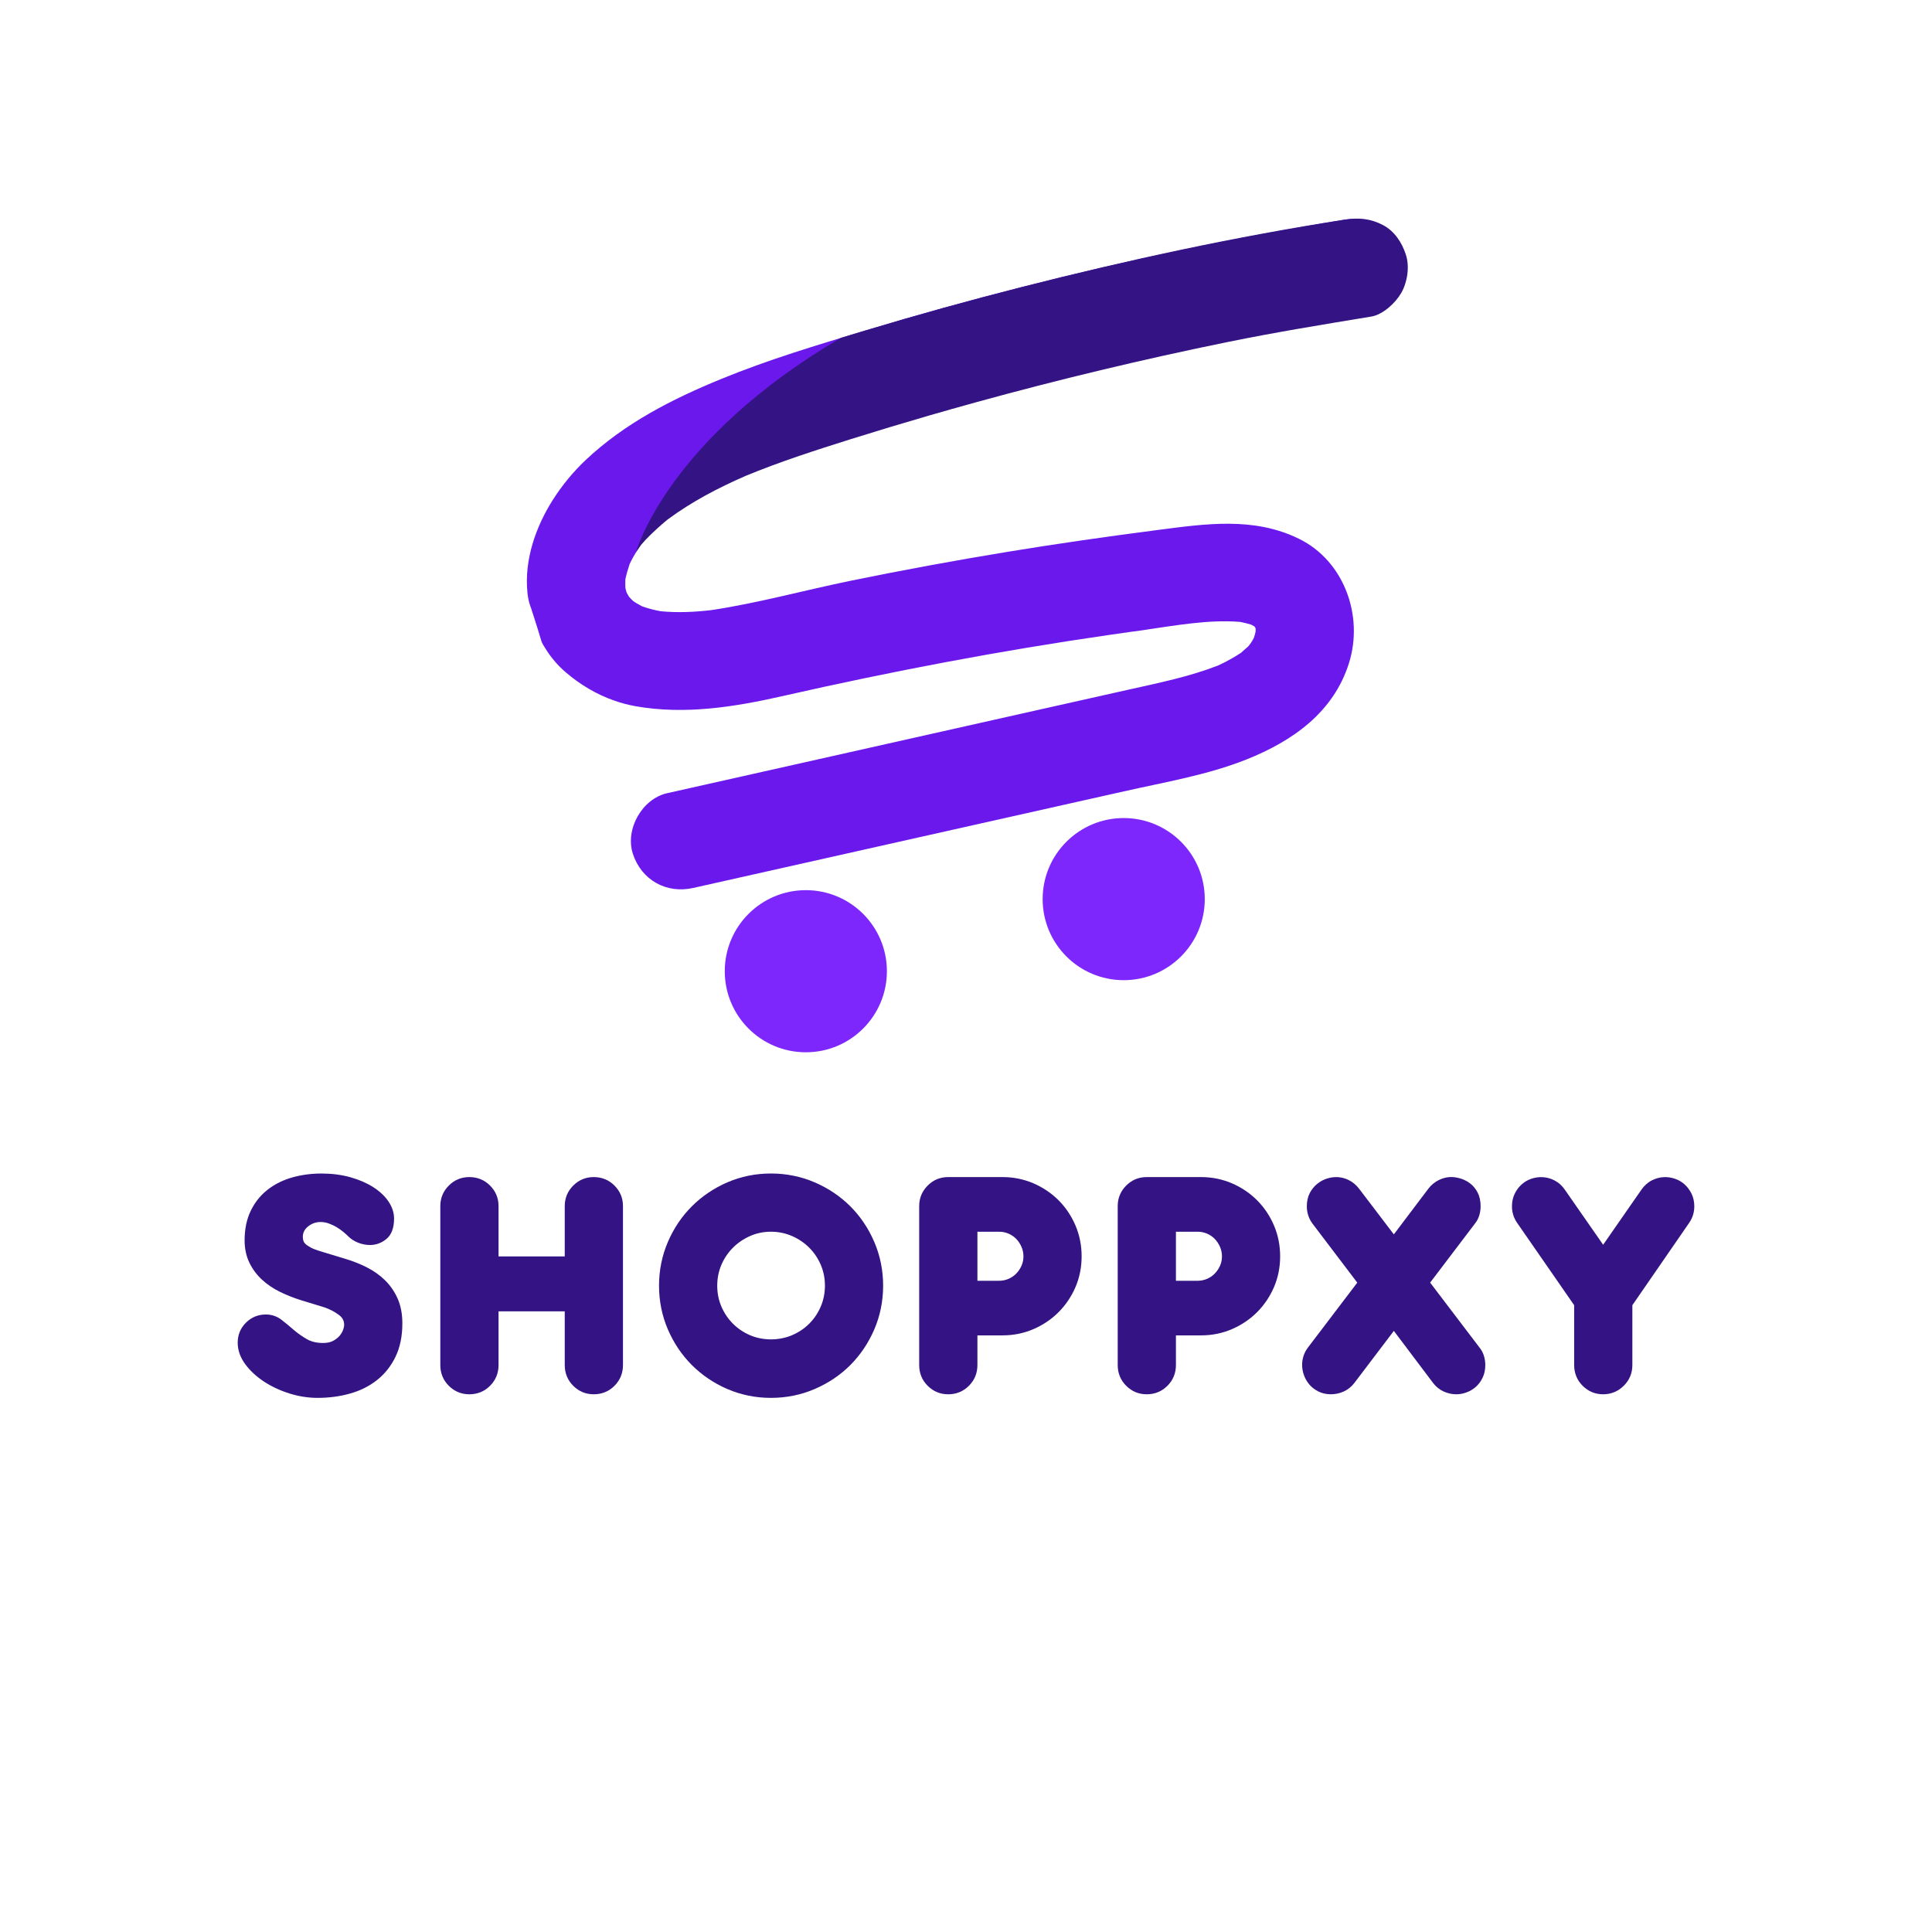 <?xml version="1.0" encoding="utf-8"?>
<!-- Generator: Adobe Illustrator 26.0.0, SVG Export Plug-In . SVG Version: 6.00 Build 0)  -->
<svg version="1.0" id="Layer_1" xmlns="http://www.w3.org/2000/svg"
	xmlns:xlink="http://www.w3.org/1999/xlink" x="0px" y="0px"
	viewBox="0 0 792 792" style="enable-background:new 0 0 792 792;" xml:space="preserve">
<style type="text/css">
	.st0{fill:url(#SVGID_1_);}
	.st1{fill:url(#SVGID_00000009548314950588342830000009231500685985130422_);}
	.st2{fill:url(#SVGID_00000165937143486725686650000011626126456340307387_);}
	.st3{fill:url(#SVGID_00000093177624222537063340000011026329925974306993_);}
	.st4{fill:url(#SVGID_00000165944488634110507350000012829018883324738191_);}
	.st5{fill:url(#SVGID_00000005947286983527204450000000872250099141602205_);}
	.st6{fill:url(#SVGID_00000152238961325616444310000001983220561353704362_);}
	.st7{fill:#462877;}
	.st8{fill:#7D27FC;}
	.st9{fill:#341384;}
	.st10{font-family:'Lato-Bold';}
	.st11{font-size:41.875px;}
	.st12{letter-spacing:1;}
	.st13{fill:#6B18ED;}
</style>
<g>
	<g>
		<g>
			<path class="st9" d="M160.31,555.33c-1.74,3.59-4.1,6.56-7.08,8.9c-2.99,2.34-6.46,4.06-10.43,5.16
				c-3.97,1.09-8.18,1.64-12.64,1.64c-3.7,0-7.39-0.59-11.05-1.76s-6.95-2.72-9.86-4.65c-2.91-1.93-5.27-4.12-7.08-6.57
				c-1.81-2.45-2.72-5-2.72-7.65c0-2.64,0.92-4.89,2.78-6.74c1.85-1.85,4.1-2.78,6.74-2.78c1.96,0,3.72,0.61,5.27,1.81
				c1.55,1.21,3.17,2.55,4.87,4.02c1.7,1.47,3.61,2.82,5.72,4.02c2.11,1.21,4.65,1.81,7.59,1.81c1.96,0,3.63-0.36,4.99-1.08
				c1.36-0.72,2.46-1.57,3.29-2.55c0.83-0.98,1.43-2,1.81-3.06c0.38-1.06,0.57-1.96,0.57-2.72c0-2.34-0.98-4.25-2.95-5.72
				c-1.97-1.47-4.19-2.63-6.69-3.46l-9.64-2.95c-2.87-0.91-5.61-2-8.22-3.29c-2.61-1.29-4.89-2.83-6.86-4.65
				c-1.97-1.81-3.53-3.93-4.7-6.35c-1.17-2.42-1.76-5.17-1.76-8.27c0-4.38,0.79-8.18,2.38-11.39c1.59-3.21,3.74-5.85,6.46-7.93
				c2.72-2.08,5.85-3.61,9.41-4.59c3.55-0.98,7.29-1.47,11.22-1.47c4.08,0,7.82,0.47,11.22,1.42c3.4,0.95,6.33,2.19,8.79,3.74
				c2.45,1.55,4.36,3.31,5.72,5.27c1.36,1.97,2.04,3.97,2.04,6.01c0,3.25-0.81,5.54-2.44,6.86c-1.63,1.32-3.42,1.98-5.38,1.98
				c-1.44,0-2.82-0.26-4.14-0.79c-1.32-0.53-2.4-1.21-3.23-2.04c-0.61-0.6-1.36-1.29-2.27-2.04c-0.91-0.75-1.93-1.47-3.06-2.15
				c-1.13-0.68-2.34-1.25-3.63-1.7c-1.29-0.45-2.61-0.68-3.97-0.68c-2.42,0-4.57,0.78-6.46,2.32c-1.89,1.55-2.83,3.5-2.83,5.84
				c0,0.76,0.11,1.49,0.34,2.21c0.23,0.72,0.64,1.38,1.25,1.98c0.6,0.61,1.45,1.21,2.55,1.81c1.09,0.61,2.51,1.17,4.25,1.7
				l10.09,3.06c3.1,0.91,6.01,2.04,8.73,3.4c2.72,1.36,5.08,3.02,7.08,4.99c2,1.97,3.59,4.27,4.76,6.91
				c1.17,2.64,1.76,5.74,1.76,9.29C162.92,547.45,162.05,551.74,160.31,555.33z"/>
			<path class="st9" d="M130.17,573.04c-3.89,0-7.82-0.62-11.67-1.85c-3.83-1.22-7.31-2.87-10.36-4.88
				c-3.09-2.05-5.65-4.42-7.59-7.06c-2.07-2.8-3.11-5.77-3.11-8.85c0-3.18,1.13-5.93,3.37-8.17c2.24-2.23,4.98-3.37,8.17-3.37
				c2.41,0,4.6,0.75,6.51,2.24c1.56,1.22,3.23,2.6,4.95,4.09c1.6,1.39,3.42,2.66,5.41,3.8c1.79,1.03,4.01,1.55,6.59,1.55
				c1.63,0,2.99-0.28,4.05-0.84c1.12-0.59,2.03-1.29,2.69-2.07c0.67-0.79,1.16-1.61,1.45-2.44c0.37-1.04,0.45-1.68,0.45-2.04
				c0-1.71-0.68-3.02-2.14-4.11c-1.78-1.33-3.84-2.4-6.12-3.16l-9.59-2.93c-2.98-0.94-5.84-2.08-8.52-3.4
				c-2.77-1.37-5.24-3.04-7.33-4.98c-2.14-1.98-3.88-4.31-5.15-6.95c-1.3-2.68-1.96-5.76-1.96-9.15c0-4.67,0.87-8.81,2.59-12.28
				c1.72-3.48,4.09-6.38,7.04-8.64c2.91-2.23,6.31-3.89,10.09-4.93c3.72-1.03,7.68-1.55,11.76-1.55c4.24,0,8.19,0.5,11.76,1.49
				c3.58,1,6.71,2.34,9.32,3.98c2.68,1.69,4.8,3.65,6.31,5.83c1.59,2.3,2.4,4.71,2.4,7.15c0,3.87-1.07,6.7-3.18,8.42
				c-1.99,1.62-4.23,2.43-6.66,2.43c-1.69,0-3.33-0.31-4.89-0.94c-1.57-0.63-2.89-1.46-3.91-2.49c-0.57-0.56-1.28-1.2-2.13-1.92
				c-0.83-0.69-1.78-1.36-2.8-1.97c-1.01-0.61-2.11-1.12-3.26-1.53c-1.08-0.38-2.16-0.57-3.3-0.57c-1.95,0-3.65,0.61-5.18,1.87
				c-1.43,1.17-2.09,2.53-2.09,4.28c0,0.55,0.08,1.08,0.25,1.6c0.13,0.41,0.37,0.79,0.75,1.16c0.47,0.47,1.17,0.96,2.1,1.47
				c0.97,0.54,2.27,1.05,3.86,1.54l10.09,3.06c3.18,0.93,6.23,2.12,9.04,3.53c2.89,1.45,5.45,3.25,7.59,5.35
				c2.17,2.14,3.92,4.67,5.19,7.54c1.28,2.89,1.93,6.3,1.93,10.11c0,5.27-0.94,9.89-2.81,13.74l0,0c-1.87,3.86-4.44,7.09-7.65,9.6
				c-3.18,2.5-6.93,4.35-11.13,5.51C139.21,572.47,134.78,573.04,130.17,573.04z M108.97,542.89c-2.11,0-3.85,0.72-5.32,2.19
				c-1.47,1.47-2.19,3.21-2.19,5.32c0,2.22,0.76,4.33,2.33,6.45c1.66,2.26,3.88,4.31,6.57,6.09c2.74,1.81,5.89,3.3,9.36,4.41
				c7.67,2.45,15.67,1.98,22.54,0.09c3.69-1.02,6.96-2.64,9.72-4.8c2.72-2.14,4.91-4.89,6.51-8.19l0,0c1.6-3.3,2.41-7.33,2.41-11.98
				c0-3.25-0.53-6.1-1.58-8.48c-1.06-2.4-2.52-4.51-4.33-6.29c-1.84-1.81-4.06-3.37-6.57-4.62c-2.6-1.3-5.43-2.4-8.39-3.27
				l-10.11-3.07c-1.89-0.57-3.41-1.18-4.64-1.87c-1.28-0.7-2.26-1.41-3-2.15c-0.83-0.82-1.41-1.77-1.74-2.8
				c-0.29-0.91-0.43-1.86-0.43-2.82c0-2.97,1.2-5.45,3.57-7.4c2.25-1.85,4.85-2.78,7.74-2.78c1.58,0,3.14,0.27,4.64,0.8
				c1.41,0.5,2.75,1.13,3.99,1.87c1.2,0.72,2.32,1.5,3.31,2.33c0.95,0.79,1.75,1.52,2.4,2.16c0.63,0.64,1.49,1.17,2.55,1.59
				c2.45,0.98,5.25,0.95,7.5-0.88c1.12-0.92,1.69-2.7,1.69-5.3c0-1.63-0.55-3.22-1.68-4.86c-1.2-1.73-2.93-3.32-5.14-4.71
				c-2.27-1.43-5.05-2.61-8.25-3.5c-3.21-0.89-6.81-1.34-10.68-1.34c-3.72,0-7.31,0.47-10.69,1.4c-3.28,0.91-6.21,2.34-8.72,4.25
				c-2.46,1.88-4.44,4.31-5.88,7.22c-1.44,2.92-2.17,6.45-2.17,10.5c0,2.78,0.52,5.27,1.55,7.39c1.05,2.18,2.49,4.11,4.26,5.74
				c1.81,1.67,3.96,3.13,6.38,4.32c2.5,1.23,5.17,2.3,7.93,3.17l9.62,2.94c2.74,0.91,5.18,2.18,7.31,3.77
				c2.46,1.84,3.75,4.38,3.75,7.33c0,1-0.22,2.11-0.68,3.4c-0.46,1.28-1.19,2.52-2.17,3.68c-1,1.18-2.3,2.2-3.89,3.03
				c-1.64,0.87-3.64,1.31-5.93,1.31c-3.29,0-6.18-0.7-8.59-2.08c-2.21-1.26-4.25-2.69-6.05-4.25c-1.67-1.45-3.28-2.78-4.79-3.96
				C111.81,543.35,110.49,542.89,108.97,542.89z"/>
		</g>
		<g>
			<path class="st9" d="M202.36,535.55v24.03c0,2.8-0.96,5.16-2.89,7.08c-1.93,1.93-4.29,2.89-7.08,2.89
				c-2.72,0-5.04-0.96-6.97-2.89c-1.93-1.93-2.89-4.29-2.89-7.08v-65.17c0-2.72,0.96-5.04,2.89-6.97c1.93-1.93,4.25-2.89,6.97-2.89
				c2.79,0,5.16,0.96,7.08,2.89c1.93,1.93,2.89,4.25,2.89,6.97v22.67h31.17v-22.67c0-2.72,0.96-5.04,2.89-6.97
				c1.93-1.93,4.25-2.89,6.97-2.89c2.79,0,5.16,0.96,7.08,2.89s2.89,4.25,2.89,6.97v65.17c0,2.8-0.96,5.16-2.89,7.08
				s-4.29,2.89-7.08,2.89c-2.72,0-5.04-0.96-6.97-2.89c-1.93-1.93-2.89-4.29-2.89-7.08v-24.03H202.36z"/>
			<path class="st9" d="M243.39,571.57c-3.26,0-6.08-1.17-8.4-3.48c-2.31-2.31-3.48-5.17-3.48-8.51v-22.01h-27.14v22.01
				c0,3.34-1.17,6.2-3.48,8.51c-2.31,2.31-5.17,3.48-8.51,3.48c-3.26,0-6.08-1.17-8.4-3.48c-2.31-2.31-3.48-5.17-3.48-8.51v-65.17
				c0-3.26,1.17-6.08,3.48-8.4s5.13-3.48,8.4-3.48c3.34,0,6.2,1.17,8.51,3.48s3.48,5.13,3.48,8.4v20.65h27.14v-20.65
				c0-3.26,1.17-6.09,3.48-8.4c2.31-2.31,5.13-3.48,8.4-3.48c3.34,0,6.2,1.17,8.51,3.48c2.31,2.31,3.48,5.13,3.48,8.4v65.17
				c0,3.34-1.17,6.2-3.48,8.51C249.59,570.4,246.73,571.57,243.39,571.57z M200.35,533.54h35.2v26.04c0,2.26,0.75,4.11,2.3,5.66
				c1.55,1.55,3.36,2.3,5.55,2.3c2.26,0,4.11-0.75,5.66-2.3c1.55-1.55,2.3-3.4,2.3-5.66v-65.17c0-2.18-0.75-4-2.3-5.55
				c-1.55-1.55-3.4-2.3-5.66-2.3c-2.18,0-4,0.75-5.55,2.3c-1.55,1.55-2.3,3.36-2.3,5.55v24.68h-35.2v-24.68c0-2.18-0.75-4-2.3-5.55
				c-1.55-1.55-3.4-2.3-5.66-2.3c-2.18,0-4,0.75-5.55,2.3c-1.55,1.55-2.3,3.36-2.3,5.55v65.17c0,2.26,0.75,4.11,2.3,5.66
				c1.55,1.55,3.36,2.3,5.55,2.3c2.26,0,4.11-0.75,5.66-2.3c1.55-1.55,2.3-3.4,2.3-5.66V533.54z"/>
		</g>
		<g>
			<path class="st9" d="M298.98,567.57c-5.33-2.3-9.97-5.44-13.94-9.41c-3.97-3.97-7.1-8.63-9.41-14
				c-2.3-5.36-3.46-11.07-3.46-17.11c0-6.04,1.15-11.75,3.46-17.11c2.3-5.36,5.44-10.03,9.41-14c3.97-3.97,8.61-7.1,13.94-9.41
				c5.33-2.3,11.01-3.46,17.06-3.46c6.04,0,11.75,1.15,17.11,3.46c5.36,2.31,10.03,5.44,14,9.41c3.97,3.97,7.1,8.63,9.41,14
				c2.3,5.36,3.46,11.07,3.46,17.11c0,6.05-1.15,11.75-3.46,17.11c-2.31,5.37-5.44,10.03-9.41,14c-3.97,3.97-8.63,7.1-14,9.41
				c-5.36,2.3-11.07,3.46-17.11,3.46C310,571.03,304.31,569.88,298.98,567.57z M293.88,536.4c1.25,2.91,2.96,5.46,5.16,7.65
				c2.19,2.19,4.74,3.91,7.65,5.16c2.91,1.25,6.02,1.87,9.35,1.87c3.32,0,6.46-0.62,9.41-1.87c2.95-1.25,5.51-2.96,7.71-5.16
				c2.19-2.19,3.91-4.74,5.16-7.65c1.25-2.91,1.87-6.02,1.87-9.35c0-3.32-0.62-6.44-1.87-9.35c-1.25-2.91-2.97-5.46-5.16-7.65
				c-2.19-2.19-4.76-3.93-7.71-5.21c-2.95-1.28-6.08-1.93-9.41-1.93c-3.33,0-6.44,0.64-9.35,1.93c-2.91,1.29-5.46,3.02-7.65,5.21
				c-2.19,2.19-3.91,4.74-5.16,7.65c-1.25,2.91-1.87,6.03-1.87,9.35C292.01,530.38,292.64,533.5,293.88,536.4z"/>
			<path class="st9" d="M316.04,573.04c-6.29,0-12.3-1.22-17.86-3.62l0,0c-5.54-2.4-10.44-5.71-14.56-9.83
				c-4.13-4.13-7.44-9.05-9.84-14.63c-2.4-5.59-3.62-11.61-3.62-17.91c0-6.29,1.22-12.32,3.62-17.91c2.4-5.58,5.7-10.5,9.84-14.63
				c4.12-4.12,9.02-7.43,14.56-9.83c5.56-2.4,11.57-3.62,17.86-3.62c6.29,0,12.32,1.22,17.91,3.62c5.58,2.4,10.5,5.71,14.63,9.83
				c4.13,4.12,7.43,9.05,9.83,14.63c2.4,5.59,3.62,11.62,3.62,17.91c0,6.29-1.22,12.32-3.62,17.91c-2.4,5.58-5.71,10.5-9.83,14.63
				c-4.13,4.13-9.05,7.44-14.63,9.83C328.36,571.83,322.33,573.04,316.04,573.04z M299.78,565.72c5.05,2.18,10.52,3.29,16.26,3.29
				s11.23-1.11,16.32-3.29c5.1-2.19,9.6-5.21,13.37-8.98c3.76-3.76,6.79-8.26,8.98-13.37c2.19-5.09,3.29-10.58,3.29-16.32
				c0-5.74-1.11-11.23-3.29-16.32c-2.2-5.11-5.22-9.61-8.98-13.37c-3.76-3.76-8.26-6.78-13.37-8.98
				c-5.09-2.19-10.58-3.29-16.32-3.29s-11.21,1.11-16.26,3.29c-5.08,2.2-9.55,5.22-13.32,8.98c-3.77,3.77-6.79,8.27-8.98,13.37
				c-2.18,5.09-3.29,10.58-3.29,16.32c0,5.74,1.11,11.24,3.29,16.32c2.19,5.1,5.21,9.6,8.98,13.37
				C290.23,560.51,294.71,563.53,299.78,565.72L299.78,565.72z M316.04,553.1c-3.59,0-7-0.68-10.14-2.03
				c-3.13-1.34-5.92-3.22-8.28-5.58c-2.36-2.36-4.24-5.15-5.58-8.28c-1.35-3.14-2.03-6.56-2.03-10.14c0-3.58,0.68-7,2.03-10.14
				c1.34-3.13,3.22-5.92,5.58-8.28c2.36-2.36,5.14-4.25,8.26-5.63c6.31-2.78,13.99-2.79,20.38,0c3.16,1.38,5.96,3.28,8.33,5.64
				c2.36,2.37,4.24,5.15,5.59,8.28c1.35,3.15,2.03,6.56,2.03,10.14c0,3.58-0.68,7-2.03,10.14c-1.34,3.13-3.22,5.92-5.59,8.28
				c-2.37,2.37-5.17,4.24-8.35,5.59C323.05,552.41,319.62,553.1,316.04,553.1z M316.04,504.93c-3.03,0-5.9,0.59-8.54,1.76
				c-2.67,1.18-5.04,2.79-7.04,4.79c-2,2-3.59,4.36-4.73,7.02c-1.13,2.64-1.71,5.52-1.71,8.56c0,3.04,0.57,5.91,1.71,8.55v0
				c1.14,2.66,2.73,5.02,4.73,7.02c2,2,4.36,3.59,7.02,4.73c5.29,2.27,11.82,2.27,17.18,0c2.69-1.14,5.07-2.73,7.07-4.73
				c2-2,3.59-4.36,4.73-7.02c1.13-2.64,1.71-5.52,1.71-8.56c0-3.03-0.57-5.91-1.71-8.56c-1.14-2.66-2.73-5.02-4.73-7.02
				c-2-2-4.39-3.61-7.09-4.79C321.96,505.52,319.07,504.93,316.04,504.93z"/>
		</g>
		<g>
			<path class="st9" d="M378.83,494.41c0-2.72,0.96-5.04,2.89-6.97s4.25-2.89,6.97-2.89h22.33c4.15,0,8.08,0.79,11.79,2.38
				c3.7,1.59,6.93,3.76,9.69,6.52c2.76,2.76,4.93,5.99,6.52,9.69c1.59,3.7,2.38,7.67,2.38,11.9c0,4.23-0.79,8.18-2.38,11.85
				c-1.59,3.66-3.76,6.88-6.52,9.63c-2.76,2.76-5.99,4.93-9.69,6.52c-3.7,1.59-7.63,2.38-11.79,2.38h-12.35v14.17
				c0,2.8-0.96,5.16-2.89,7.08s-4.29,2.89-7.08,2.89c-2.72,0-5.04-0.96-6.97-2.89s-2.89-4.29-2.89-7.08V494.41z M398.66,502.91
				v24.14h10.88c1.66,0,3.23-0.32,4.7-0.96c1.47-0.64,2.74-1.51,3.8-2.61c1.06-1.09,1.91-2.36,2.55-3.8
				c0.64-1.43,0.96-2.99,0.96-4.65c0-1.66-0.32-3.23-0.96-4.7c-0.64-1.47-1.49-2.76-2.55-3.85c-1.06-1.09-2.32-1.96-3.8-2.61
				c-1.47-0.64-3.04-0.96-4.7-0.96H398.66z"/>
			<path class="st9" d="M388.69,571.57c-3.26,0-6.08-1.17-8.4-3.48c-2.31-2.31-3.48-5.17-3.48-8.51v-65.17
				c0-3.26,1.17-6.08,3.48-8.4s5.13-3.48,8.4-3.48h22.33c4.41,0,8.64,0.86,12.58,2.54c3.92,1.68,7.39,4.02,10.32,6.94
				c2.93,2.93,5.26,6.4,6.94,10.32c1.69,3.94,2.54,8.21,2.54,12.7c0,4.49-0.86,8.74-2.54,12.65c-1.68,3.88-4.02,7.33-6.94,10.26
				c-2.93,2.93-6.4,5.26-10.32,6.94c-3.94,1.69-8.17,2.54-12.58,2.54h-10.34v12.15c0,3.34-1.17,6.2-3.48,8.51
				C394.89,570.4,392.03,571.57,388.69,571.57z M388.69,486.57c-2.18,0-4,0.75-5.55,2.3c-1.55,1.55-2.3,3.36-2.3,5.55v65.17
				c0,2.26,0.75,4.11,2.3,5.66c1.55,1.55,3.36,2.3,5.55,2.3c2.26,0,4.11-0.75,5.66-2.3c1.55-1.55,2.3-3.4,2.3-5.66V543.4h14.37
				c3.86,0,7.56-0.75,10.99-2.22c3.45-1.48,6.5-3.53,9.06-6.09c2.56-2.56,4.61-5.59,6.09-9.01c1.47-3.39,2.21-7.11,2.21-11.04
				c0-3.94-0.75-7.67-2.22-11.11c-1.48-3.45-3.53-6.49-6.09-9.06c-2.56-2.56-5.61-4.61-9.06-6.09c-3.43-1.47-7.13-2.22-10.99-2.22
				H388.69z M409.55,529.07h-12.9V500.9h12.9c1.93,0,3.78,0.38,5.51,1.13c1.71,0.75,3.2,1.78,4.44,3.05
				c1.22,1.27,2.21,2.76,2.95,4.45c0.75,1.73,1.13,3.58,1.13,5.51c0,1.94-0.38,3.78-1.14,5.47c-0.74,1.65-1.73,3.12-2.94,4.37
				c-1.24,1.28-2.73,2.31-4.44,3.06C413.33,528.69,411.48,529.07,409.55,529.07z M400.68,525.04h8.87c1.38,0,2.69-0.27,3.9-0.8
				c1.22-0.53,2.28-1.26,3.15-2.16c0.89-0.92,1.62-2,2.16-3.22c0.52-1.17,0.79-2.45,0.79-3.82c0-1.38-0.27-2.69-0.8-3.9
				c-0.54-1.24-1.27-2.34-2.15-3.26c-0.87-0.9-1.93-1.63-3.15-2.16c-1.21-0.53-2.52-0.79-3.9-0.79h-8.87V525.04z"/>
		</g>
		<g>
			<path class="st9" d="M460.21,494.41c0-2.72,0.96-5.04,2.89-6.97c1.93-1.93,4.25-2.89,6.97-2.89h22.33
				c4.15,0,8.08,0.79,11.79,2.38c3.7,1.59,6.93,3.76,9.69,6.52c2.76,2.76,4.93,5.99,6.52,9.69c1.59,3.7,2.38,7.67,2.38,11.9
				c0,4.23-0.79,8.18-2.38,11.85c-1.59,3.66-3.76,6.88-6.52,9.63c-2.76,2.76-5.99,4.93-9.69,6.52c-3.7,1.59-7.63,2.38-11.79,2.38
				h-12.35v14.17c0,2.8-0.96,5.16-2.89,7.08c-1.93,1.93-4.29,2.89-7.08,2.89c-2.72,0-5.04-0.96-6.97-2.89
				c-1.93-1.93-2.89-4.29-2.89-7.08V494.41z M480.04,502.91v24.14h10.88c1.66,0,3.23-0.32,4.7-0.96c1.47-0.64,2.74-1.51,3.8-2.61
				c1.06-1.09,1.91-2.36,2.55-3.8c0.64-1.43,0.96-2.99,0.96-4.65c0-1.66-0.32-3.23-0.96-4.7c-0.64-1.47-1.49-2.76-2.55-3.85
				c-1.06-1.09-2.32-1.96-3.8-2.61c-1.47-0.64-3.04-0.96-4.7-0.96H480.04z"/>
			<path class="st9" d="M470.07,571.57c-3.26,0-6.08-1.17-8.4-3.48c-2.31-2.31-3.48-5.17-3.48-8.51v-65.17
				c0-3.26,1.17-6.08,3.48-8.4c2.31-2.31,5.13-3.48,8.4-3.48h22.33c4.41,0,8.64,0.86,12.58,2.54c3.92,1.68,7.39,4.02,10.32,6.94
				c2.93,2.93,5.26,6.4,6.94,10.32c1.69,3.94,2.54,8.21,2.54,12.7c0,4.49-0.86,8.74-2.54,12.65c-1.68,3.88-4.02,7.33-6.94,10.26
				c-2.93,2.93-6.4,5.26-10.32,6.94c-3.94,1.69-8.17,2.54-12.58,2.54h-10.34v12.15c0,3.34-1.17,6.2-3.48,8.51
				C476.27,570.4,473.4,571.57,470.07,571.57z M470.07,486.57c-2.18,0-4,0.75-5.55,2.3c-1.55,1.55-2.3,3.36-2.3,5.55v65.17
				c0,2.26,0.75,4.11,2.3,5.66c1.55,1.55,3.36,2.3,5.55,2.3c2.26,0,4.11-0.75,5.66-2.3c1.55-1.55,2.3-3.4,2.3-5.66V543.4h14.37
				c3.86,0,7.56-0.75,10.99-2.22c3.45-1.48,6.5-3.53,9.06-6.09c2.56-2.56,4.61-5.59,6.09-9.01c1.47-3.39,2.21-7.11,2.21-11.04
				c0-3.94-0.75-7.67-2.22-11.11c-1.48-3.45-3.53-6.49-6.09-9.06c-2.56-2.56-5.61-4.61-9.06-6.09c-3.43-1.47-7.13-2.22-10.99-2.22
				H470.07z M490.92,529.07h-12.9V500.9h12.9c1.93,0,3.78,0.38,5.51,1.13c1.71,0.75,3.2,1.78,4.44,3.05
				c1.22,1.27,2.21,2.76,2.95,4.45c0.75,1.73,1.13,3.58,1.13,5.51c0,1.94-0.38,3.78-1.14,5.47c-0.74,1.65-1.73,3.12-2.94,4.37
				c-1.24,1.28-2.73,2.31-4.44,3.06C494.71,528.69,492.86,529.07,490.92,529.07z M482.06,525.04h8.87c1.38,0,2.69-0.27,3.9-0.8
				c1.22-0.53,2.28-1.26,3.15-2.16c0.89-0.92,1.62-2,2.16-3.22c0.52-1.17,0.79-2.45,0.79-3.82c0-1.38-0.27-2.69-0.8-3.9
				c-0.54-1.24-1.27-2.34-2.15-3.26c-0.87-0.9-1.93-1.63-3.15-2.16c-1.21-0.53-2.52-0.79-3.9-0.79h-8.87V525.04z"/>
		</g>
		<g>
			<path class="st9" d="M539.66,500.42c-1.29-1.74-1.93-3.7-1.93-5.89c0-1.74,0.32-3.23,0.96-4.48c0.64-1.25,1.47-2.28,2.49-3.12
				c1.02-0.83,2.1-1.43,3.23-1.81c1.13-0.38,2.23-0.57,3.29-0.57c1.51,0,2.95,0.34,4.31,1.02c1.36,0.68,2.53,1.66,3.51,2.95
				l15.87,20.85l15.75-20.85c0.98-1.29,2.17-2.27,3.57-2.95c1.4-0.68,2.85-1.02,4.36-1.02c0.91,0,1.93,0.17,3.06,0.51
				c1.13,0.34,2.21,0.89,3.23,1.64c1.02,0.76,1.87,1.78,2.55,3.06c0.68,1.29,1.02,2.87,1.02,4.76c0,1.06-0.15,2.1-0.45,3.12
				c-0.3,1.02-0.8,1.95-1.47,2.78l-19.27,25.39l21.2,27.88c0.68,0.83,1.17,1.76,1.47,2.78c0.3,1.02,0.45,2.06,0.45,3.12
				c0,1.66-0.3,3.12-0.91,4.36c-0.61,1.25-1.38,2.29-2.32,3.12c-0.95,0.83-2,1.46-3.17,1.87c-1.17,0.42-2.32,0.62-3.46,0.62
				c-1.51,0-2.97-0.32-4.36-0.96c-1.4-0.64-2.59-1.6-3.57-2.89l-17.68-23.46L553.6,565.7c-0.98,1.29-2.17,2.25-3.57,2.89
				c-1.4,0.64-2.85,0.96-4.36,0.96c-1.66,0-3.12-0.32-4.36-0.96c-1.25-0.64-2.27-1.43-3.06-2.38c-0.79-0.94-1.4-2-1.81-3.17
				c-0.42-1.17-0.62-2.32-0.62-3.46c0-2.19,0.64-4.15,1.93-5.89l21.2-27.88L539.66,500.42z"/>
			<path class="st9" d="M597.01,571.57c-1.8,0-3.55-0.39-5.21-1.15c-1.69-0.77-3.15-1.95-4.33-3.5l-16.08-21.34l-16.18,21.34
				c-1.19,1.55-2.65,2.73-4.34,3.5c-3.47,1.6-7.57,1.47-10.49-0.04c-1.48-0.76-2.72-1.73-3.68-2.88c-0.95-1.13-1.68-2.41-2.17-3.8
				c-0.49-1.37-0.74-2.76-0.74-4.12c0-2.62,0.78-5.01,2.32-7.09l20.29-26.69l-18.36-24.19c-1.54-2.08-2.32-4.47-2.32-7.09
				c0-2.05,0.4-3.87,1.18-5.4c0.77-1.49,1.78-2.75,3.01-3.76c1.2-0.98,2.51-1.71,3.87-2.16c3.25-1.08,6.35-0.83,9.13,0.56
				c1.63,0.81,3.05,2,4.22,3.52l14.26,18.74l14.15-18.73c1.18-1.54,2.62-2.73,4.3-3.55c2.68-1.3,5.41-1.67,8.89-0.63
				c1.35,0.41,2.64,1.06,3.85,1.95c1.26,0.94,2.32,2.19,3.13,3.74c0.83,1.58,1.25,3.5,1.25,5.71c0,1.25-0.18,2.49-0.54,3.69
				c-0.38,1.28-1,2.45-1.85,3.48l-18.3,24.11l20.27,26.66c0.8,0.98,1.42,2.15,1.8,3.42c0.36,1.21,0.54,2.45,0.54,3.69
				c0,1.96-0.37,3.73-1.11,5.24c-0.72,1.49-1.66,2.75-2.8,3.75c-1.14,1-2.43,1.76-3.84,2.26
				C599.76,571.32,598.37,571.57,597.01,571.57z M571.4,538.9l19.28,25.59c0.78,1.02,1.7,1.77,2.8,2.27
				c1.98,0.91,4.06,1.07,6.31,0.27c0.93-0.33,1.76-0.81,2.52-1.48c0.73-0.65,1.35-1.48,1.84-2.48c0.47-0.96,0.7-2.14,0.7-3.48
				c0-0.86-0.12-1.71-0.37-2.55c-0.23-0.76-0.59-1.44-1.1-2.07l-22.16-29.15l20.19-26.61c0.56-0.68,0.92-1.36,1.15-2.13
				c0.25-0.83,0.37-1.68,0.37-2.54c0-1.54-0.26-2.83-0.79-3.82c-0.53-1.01-1.2-1.81-1.97-2.38c-0.83-0.61-1.71-1.06-2.61-1.33
				c-2.54-0.77-4.17-0.48-5.96,0.39c-1.12,0.55-2.05,1.32-2.85,2.36l-17.35,22.97l-17.48-22.97c-0.8-1.04-1.72-1.82-2.81-2.37
				c-1.84-0.92-3.8-1.09-6.05-0.34c-0.9,0.3-1.77,0.8-2.6,1.47c-0.8,0.65-1.46,1.48-1.97,2.48c-0.49,0.95-0.74,2.15-0.74,3.55
				c0,1.76,0.5,3.3,1.53,4.69l20.19,26.6l-22.12,29.1c-1.01,1.37-1.52,2.91-1.52,4.67c0,0.9,0.17,1.84,0.51,2.78
				c0.33,0.94,0.82,1.8,1.46,2.56c0.62,0.73,1.44,1.37,2.44,1.88c1.84,0.95,4.59,1.05,6.96-0.04c1.1-0.51,2.02-1.25,2.81-2.28
				L571.4,538.9z"/>
		</g>
		<g>
			<path class="st9" d="M667.16,534.42v25.16c0,2.8-0.98,5.16-2.95,7.08c-1.96,1.93-4.31,2.89-7.03,2.89s-5.04-0.96-6.97-2.89
				s-2.89-4.29-2.89-7.08v-25.16l-23.8-34.34c-1.13-1.66-1.7-3.51-1.7-5.55c0-1.59,0.3-3,0.91-4.25c0.6-1.25,1.38-2.3,2.32-3.17
				c0.94-0.87,2-1.51,3.17-1.93c1.17-0.42,2.32-0.62,3.46-0.62c1.59,0,3.1,0.36,4.53,1.08c1.43,0.72,2.64,1.8,3.63,3.23l17.34,24.93
				l17.34-24.93c0.98-1.43,2.19-2.51,3.63-3.23c1.43-0.72,2.95-1.08,4.53-1.08c1.13,0,2.28,0.21,3.46,0.62
				c1.17,0.42,2.23,1.06,3.17,1.93c0.94,0.87,1.72,1.93,2.32,3.17c0.6,1.25,0.91,2.66,0.91,4.25c0,2.04-0.57,3.89-1.7,5.55
				L667.16,534.42z"/>
			<path class="st9" d="M657.19,571.57c-3.26,0-6.08-1.17-8.4-3.48c-2.31-2.31-3.48-5.17-3.48-8.51v-24.53l-23.44-33.83
				c-1.37-2.01-2.06-4.26-2.06-6.7c0-1.89,0.37-3.62,1.11-5.13c0.71-1.47,1.64-2.74,2.77-3.77c1.15-1.05,2.45-1.84,3.87-2.34
				c3.31-1.17,6.62-0.92,9.56,0.55c1.74,0.88,3.22,2.18,4.39,3.9l15.68,22.54l15.68-22.56c1.17-1.7,2.64-3.01,4.38-3.88
				c2.94-1.47,6.25-1.73,9.57-0.55c1.42,0.5,2.72,1.29,3.86,2.34c1.13,1.04,2.06,2.31,2.77,3.77c0.74,1.52,1.11,3.25,1.11,5.13
				c0,2.44-0.69,4.69-2.05,6.69l-23.34,33.84v24.53c0,3.34-1.19,6.21-3.55,8.52C663.28,570.4,660.44,571.57,657.19,571.57z
				 M631.69,486.57c-0.9,0-1.83,0.17-2.78,0.51c-0.92,0.33-1.73,0.82-2.48,1.51c-0.75,0.69-1.38,1.56-1.87,2.57
				c-0.47,0.96-0.7,2.1-0.7,3.37c0,1.64,0.44,3.09,1.35,4.42l24.15,34.85v25.79c0,2.26,0.75,4.11,2.3,5.66
				c1.55,1.55,3.36,2.3,5.55,2.3c2.19,0,4.03-0.76,5.61-2.31c1.58-1.55,2.34-3.39,2.34-5.64v-25.79l24.04-34.86
				c0.9-1.32,1.34-2.77,1.34-4.41c0-1.27-0.24-2.41-0.7-3.37c-0.49-1.01-1.12-1.88-1.88-2.57c-0.74-0.68-1.57-1.19-2.48-1.51
				c-2.31-0.82-4.44-0.63-6.42,0.36c-1.13,0.57-2.07,1.41-2.86,2.57l-19,27.33l-19-27.31c-0.8-1.17-1.74-2.01-2.88-2.58
				C634.15,486.85,632.96,486.57,631.69,486.57z"/>
		</g>
	</g>
	<g>
		<g>
			<g>
				<path class="st13" d="M572.97,119.75c-2.31,3.92-7.36,8.49-12.03,9.27c-19.63,3.25-39.19,6.85-58.66,10.82
					c-34.57,7.06-68.89,15.28-102.89,24.66c-16.92,4.67-33.76,9.64-50.49,14.88c-14.53,4.57-29.06,9.24-43.13,15.07
					c-11.07,4.83-21.81,10.45-31.53,17.65c-0.08,0.05-0.13,0.11-0.24,0.19c-0.13,0.11-0.24,0.19-0.32,0.27
					c-1.24,1.02-2.44,2.07-3.63,3.14c-2.26,2.04-4.43,4.16-6.45,6.47c-0.19,0.21-0.35,0.43-0.51,0.62c-0.62,0.91-1.26,1.8-1.85,2.74
					c-1.13,1.83-2.18,3.68-3.12,5.67c-0.7,2.04-1.29,4.11-1.75,6.2c-0.05,1.18-0.05,2.39,0,3.6c0.13,0.64,0.32,1.26,0.51,1.91
					c0.32,0.62,0.7,1.24,1.07,1.85c0.51,0.56,1.07,1.13,1.67,1.67c0.46,0.3,0.89,0.62,1.37,0.89c0.73,0.43,1.48,0.83,2.23,1.24
					c2.47,0.89,5,1.53,7.6,2.01c6.93,0.67,13.89,0.35,20.79-0.46c19.07-2.87,37.84-8.06,56.72-11.95c21.46-4.4,43-8.38,64.59-11.92
					c20.41-3.36,40.88-6.28,61.4-8.94c19.69-2.55,39.59-5.56,58.17,3.57c18.59,9.1,26.56,31.67,20.52,50.92
					c-6.34,20.25-23.15,32.01-42.01,39.54c-16.06,6.39-33.47,9.29-50.25,13.08c-19.63,4.4-39.24,8.78-58.85,13.19
					c-39.24,8.81-78.48,17.62-117.69,26.4c-11.04,2.5-21.3-3.25-24.79-14.05c-3.22-10.02,3.79-22.48,14.07-24.79
					c17.43-3.92,34.86-7.82,52.32-11.74c30.51-6.85,61.02-13.7,91.53-20.55c15.26-3.41,30.51-6.82,45.77-10.26
					c12.17-2.71,24.47-5.24,36.12-9.75c1.96-0.89,3.87-1.85,5.72-2.93c1.21-0.67,2.36-1.4,3.52-2.15c0.11-0.08,0.19-0.13,0.3-0.19
					l0.08-0.08c0.75-0.73,2.55-2.23,2.79-2.47c0.13-0.16,0.38-0.43,0.62-0.73c0.46-0.64,1.02-1.48,1.21-1.83
					c0.19-0.32,0.38-0.67,0.54-0.99c0.27-0.83,0.51-1.67,0.7-2.52c0.03-0.46,0.05-0.91,0-1.42c-0.16-0.24-0.32-0.51-0.46-0.75
					c-0.43-0.27-0.89-0.51-1.34-0.73c-1.5-0.48-3.01-0.83-4.54-1.13c-13.16-1.05-26.72,1.53-39.72,3.36
					c1.05-0.13,2.12-0.27,3.17-0.4c-5.67,0.75-11.31,1.53-16.95,2.36c-44.99,6.5-89.6,14.99-133.91,25.06
					c-19.87,4.51-40.15,7.76-60.43,4.19c-2.95-0.54-5.86-1.29-8.65-2.28c-7.36-2.55-14.13-6.61-20.06-11.71
					c-3.32-2.85-6.15-6.23-8.41-9.96c-0.53-0.87-1.19-1.81-1.48-2.78c-1.07-3.59-2.17-7.17-3.34-10.74
					c-0.21-0.63-0.41-1.26-0.62-1.89c-0.18-0.56-0.31-1.15-0.58-1.68c-0.66-1.9-1.01-3.76-1.2-5.76c-0.15-1.66-0.22-3.33-0.2-5
					c0.04-3.34,0.43-6.67,1.11-9.94c0.68-3.31,1.66-6.55,2.87-9.7c1.22-3.18,2.68-6.27,4.34-9.25c0.71-1.28,1.46-2.55,2.25-3.79
					c3.87-6.12,8.49-11.68,13.46-16.38c16.03-15.12,35.4-25,55.6-33.28c19.23-7.9,39.24-13.89,59.11-19.88
					c21.14-6.37,42.41-12.27,63.81-17.73c43.48-11.09,87.42-20.25,131.69-27.56c5.64-0.94,10.45-0.67,15.52,2.01
					c4.65,2.47,7.68,7.17,9.24,12.03C576.57,109.09,575.5,115.45,572.97,119.75z"/>
			</g>
			<circle class="st8" cx="330.34" cy="398.14" r="33.23"/>
			<circle class="st8" cx="460.65" cy="368.58" r="33.23"/>
			<path class="st9" d="M574.46,120.03c-2.38,4.17-7.57,8.95-12.27,9.73c-19.75,3.26-39.41,6.46-59,10.46
				c-34.77,7.1-69.3,15.37-103.5,24.8c-6.32,1.75-12.63,3.53-18.93,5.35c-0.02,0.01-0.03,0.01-0.03,0.01
				c-10.65,3.09-21.26,6.29-31.82,9.6c-14.62,4.6-29.24,9.3-43.39,15.16c-11.14,4.86-21.94,10.51-31.73,17.75
				c-0.08,0.06-0.13,0.1-0.21,0.13l-0.03,0.06c-0.13,0.11-0.24,0.19-0.32,0.26c-1.24,1.03-2.46,2.09-3.65,3.17
				c-2.28,2.06-4.46,4.19-6.49,6.51c-0.19,0.22-0.35,0.44-0.52,0.63c-0.62,0.9-1.25,1.79-1.85,2.73c0.3-1.11,13.27-46.4,83.98-87.88
				c3.45-1.04,6.56-1.98,10.01-3.02c21.26-6.41,42.66-12.34,64.2-17.82c43.74-11.16,87.5-20.67,132.46-27.64
				c5.68-0.88,10.55-0.42,15.66,2.29c4.67,2.48,7.73,7.21,9.29,12.1C577.93,109.29,576.94,115.68,574.46,120.03z"/>
		</g>
	</g>
</g>
</svg>